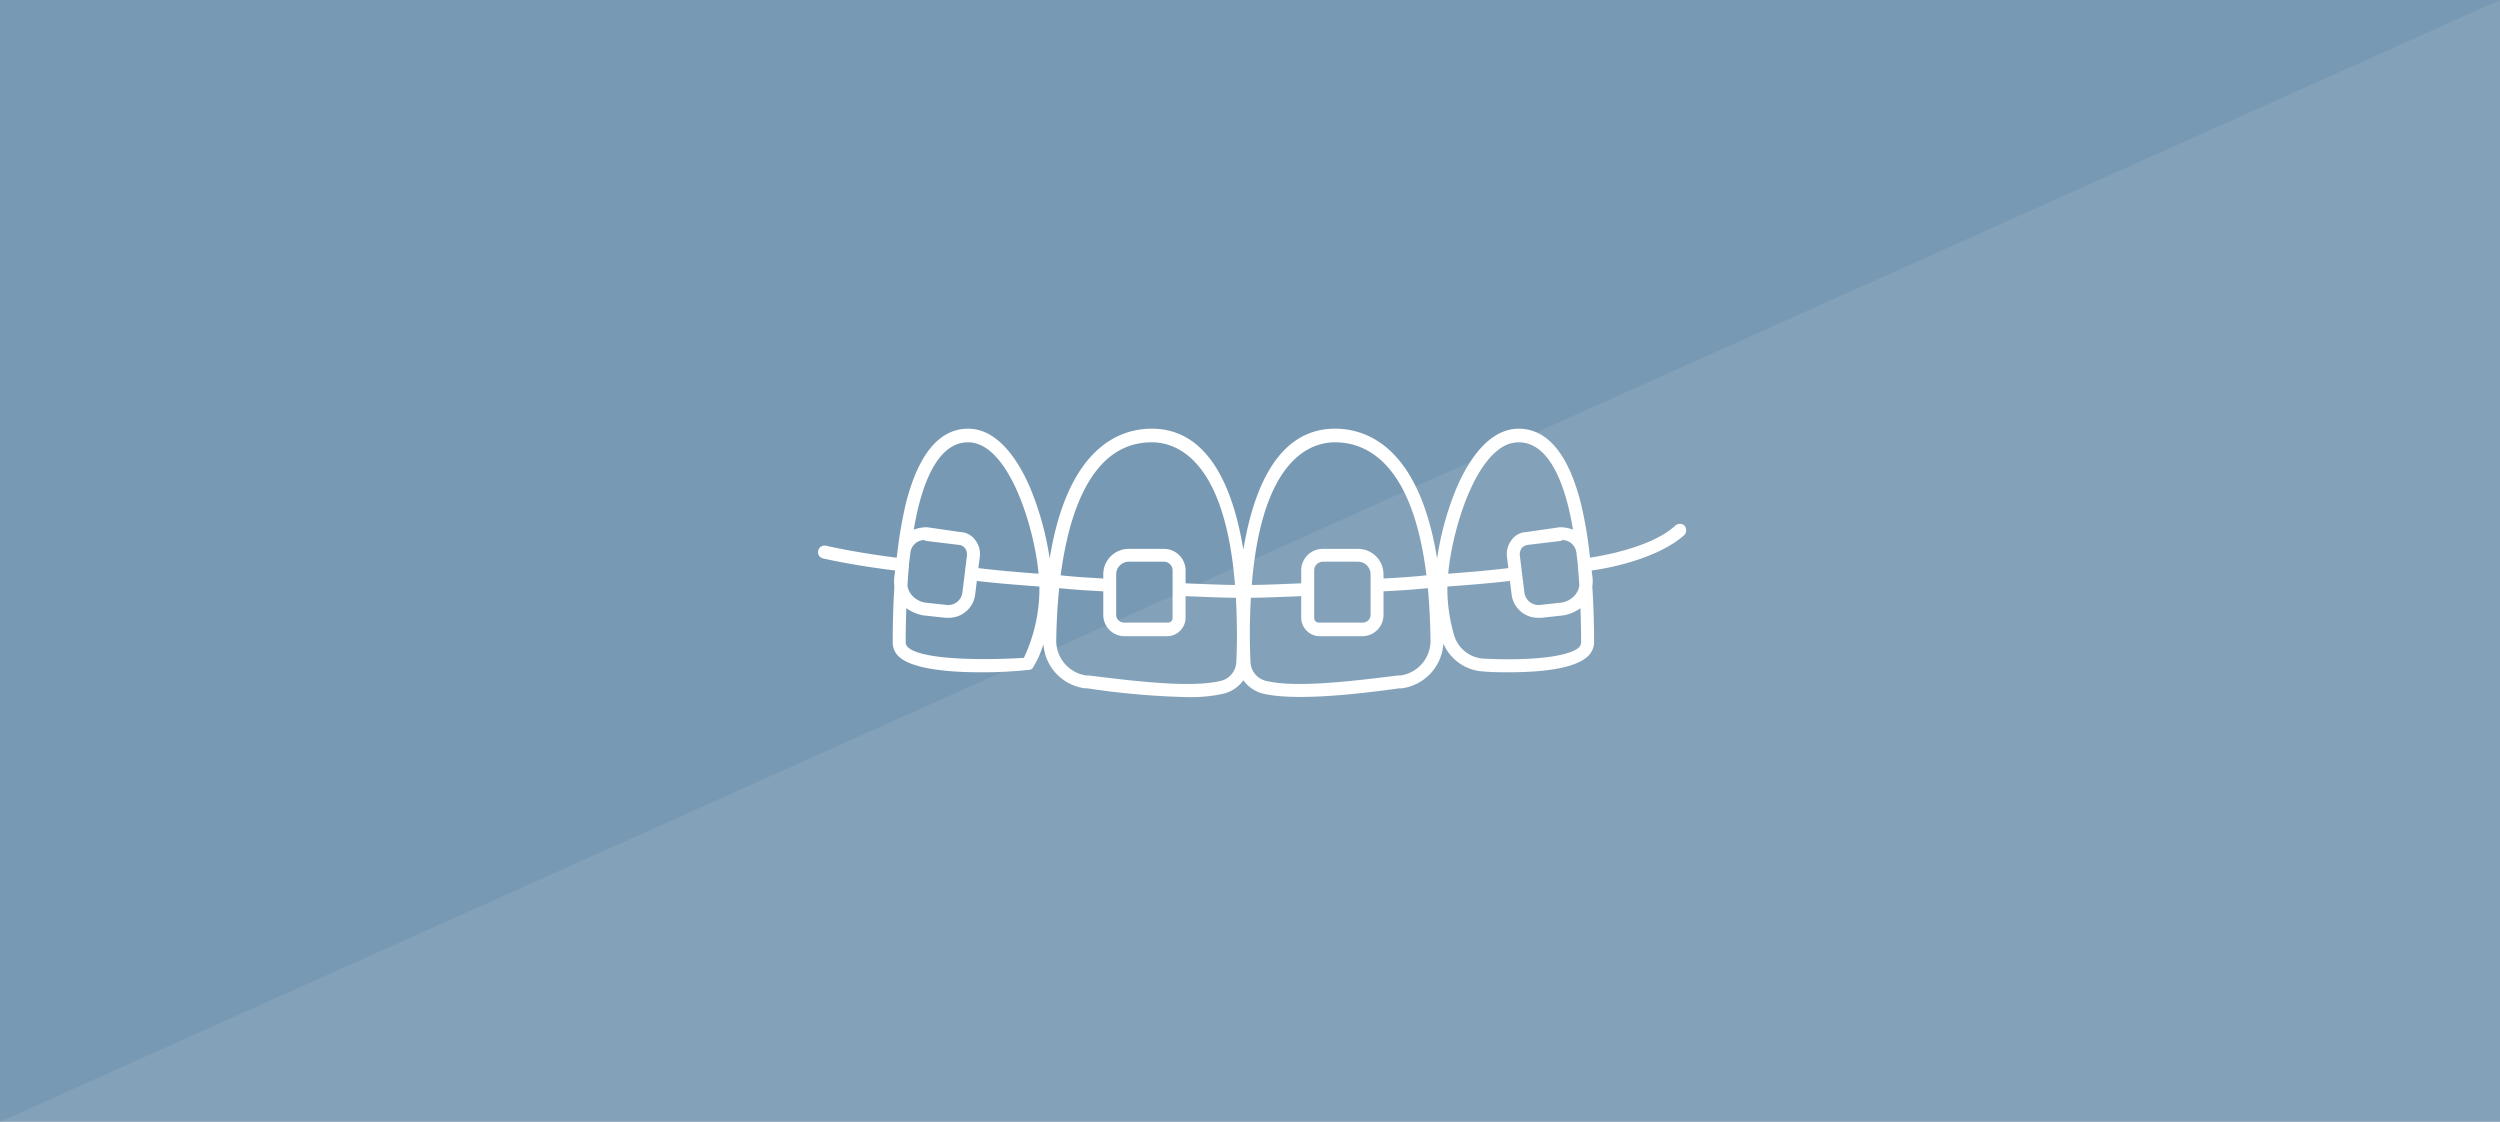 <svg id="icon_medical10_sp.svg" xmlns="http://www.w3.org/2000/svg" width="312" height="140" viewBox="0 0 312 140">
  <defs>
    <style>
      .cls-1 {
        fill: #7899b3;
      }

      .cls-2 {
        fill: #eff1f3;
        opacity: 0.1;
      }

      .cls-2, .cls-3 {
        fill-rule: evenodd;
      }

      .cls-3 {
        fill: #fff;
      }
    </style>
  </defs>
  <rect id="bg" class="cls-1" width="312" height="140"/>
  <path id="bg-2" data-name="bg" class="cls-2" d="M1260,24686v140H948Z" transform="translate(-948 -24686)"/>
  <path id="シェイプ_1527" data-name="シェイプ 1527" class="cls-3" d="M1158.22,24751.6a0.834,0.834,0,0,0-1.14,0c-2.73,2.5-8.12,3.6-10.64,4l-0.07-.6h0l-0.02-.1-0.02-.2h0a50.45,50.45,0,0,0-1.04-5.9c-1.55-6.1-4.16-9.3-7.76-9.3-2.99,0-5.66,2.6-7.71,7.3a36.985,36.985,0,0,0-2.47,8.9c-2.24-13.8-8.65-16.2-12.74-16.2-7.19,0-10.2,7.6-11.44,15.1-1.23-7.5-4.24-15.1-11.43-15.1-4.09,0-10.5,2.4-12.74,16.2a37.451,37.451,0,0,0-2.47-8.9c-2.05-4.7-4.72-7.3-7.71-7.3-3.6,0-6.21,3.2-7.76,9.3a54.487,54.487,0,0,0-1.04,5.9h0l-0.02.2-0.02.1h0l-0.07.6c-3.19-.4-6.17-0.9-8.85-1.5a0.81,0.81,0,0,0-.96.7,0.792,0.792,0,0,0,.64.9c2.72,0.6,5.74,1.1,8.97,1.5l-0.11.9a5.059,5.059,0,0,0,.02,1.1c-0.14,2.2-.21,4.5-0.21,7a2.388,2.388,0,0,0,.83,1.8c1.7,1.5,6.19,1.9,10.02,1.9a52.534,52.534,0,0,0,6.1-.3,0.622,0.622,0,0,0,.62-0.4,12.516,12.516,0,0,0,1.24-2.8,5.974,5.974,0,0,0,5.16,5.5h0.29a98.014,98.014,0,0,0,12.5,1.1,19.076,19.076,0,0,0,4.4-.4,4.29,4.29,0,0,0,2.6-1.7,4.342,4.342,0,0,0,2.61,1.7c4.13,0.9,11.82,0,16.9-.7h0.29a5.991,5.991,0,0,0,5.16-5.6,5.75,5.75,0,0,0,5.04,3.5c1.09,0.1,2.12.1,3.08,0.1,5.23,0,8.56-.7,9.92-2a2.426,2.426,0,0,0,.77-1.7c0-2.5-.08-4.8-0.22-7a4.5,4.5,0,0,0,.03-1.1h0l-0.11-.9c2.93-.4,8.5-1.7,11.53-4.4A0.872,0.872,0,0,0,1158.22,24751.6Zm-20.55,3.7a1.4,1.4,0,0,1,.24-0.9,1.188,1.188,0,0,1,.79-0.4l4.14-.5a0.213,0.213,0,0,1,.21-0.1,1.771,1.771,0,0,1,1.67,1.5h0.01l0.02,0.2,0.17,1.4c-0.01,0-.01,0-0.01.1h0c0.08,0.9.14,1.7,0.19,2.5a2.488,2.488,0,0,1-.48,1.1,2.81,2.81,0,0,1-1.7,1l-2.74.3a1.783,1.783,0,0,1-1.93-1.5Zm-0.14-14.1c2.76,0,4.85,2.7,6.19,8,0.22,0.9.42,1.9,0.59,2.9a4.586,4.586,0,0,0-1.67-.3l-4.14.6a2.372,2.372,0,0,0-1.86,1,2.859,2.859,0,0,0-.57,2.1l0.17,1.4c-2.42.3-4.93,0.5-7.51,0.7C1129.33,24751.4,1132.6,24741.2,1137.53,24741.2Zm-22.92,0c3.73,0,9.65,2.3,11.41,16.6-1.81.2-3.6,0.3-5.36,0.4v-0.5a3.167,3.167,0,0,0-3.18-3.2h-4.4a2.693,2.693,0,0,0-2.69,2.7v1.6c-2.53.1-4.63,0.2-6.17,0.2C1105.51,24743,1111.76,24741.2,1114.61,24741.2Zm4.44,16.5v5a0.975,0.975,0,0,1-1.01,1h-5.39a0.578,0.578,0,0,1-.64-0.6v-5.9a1.091,1.091,0,0,1,1.07-1.1h4.4A1.579,1.579,0,0,1,1119.05,24757.7Zm-27.31-16.5c2.85,0,9.1,1.8,10.39,17.8-1.54,0-3.64-.1-6.17-0.2v-1.6a2.693,2.693,0,0,0-2.69-2.7h-4.4a3.167,3.167,0,0,0-3.18,3.2v0.5c-1.72-.1-3.49-0.2-5.32-0.4C1081.4,24750,1084.21,24741.2,1091.74,24741.2Zm2.6,16v5.9a0.578,0.578,0,0,1-.64.6h-5.39a0.975,0.975,0,0,1-1.01-1v-5a1.579,1.579,0,0,1,1.57-1.6h4.4A1.091,1.091,0,0,1,1094.34,24757.2Zm-25.52-16c4.93,0,8.2,10.2,8.8,16.4-2.58-.2-5.1-0.4-7.52-0.7l0.18-1.4a2.815,2.815,0,0,0-.57-2.1,2.372,2.372,0,0,0-1.86-1l-4.14-.6a4.586,4.586,0,0,0-1.67.3c0.17-1,.37-2,0.59-2.9C1063.97,24743.9,1066.06,24741.2,1068.82,24741.2Zm-7.38,15.4h0a0.34,0.34,0,0,0-.01-0.1l0.16-1.3h0l0.03-.3h0.01a1.762,1.762,0,0,1,1.67-1.5,0.213,0.213,0,0,1,.21.1l4.14,0.5a1.144,1.144,0,0,1,.78.4,1.409,1.409,0,0,1,.25.9l-0.58,4.7a1.783,1.783,0,0,1-1.93,1.5l-2.74-.3a2.81,2.81,0,0,1-1.7-1,2.381,2.381,0,0,1-.48-1.1c0.05-.8.11-1.7,0.19-2.5h0Zm14.34,11.5c-4.81.3-12.63,0.3-14.45-1.3a0.967,0.967,0,0,1-.3-0.6c0-1.5.03-2.9,0.08-4.3a5.167,5.167,0,0,0,2.12.9l2.75,0.3h0.4a3.311,3.311,0,0,0,3.32-2.9l0.21-1.7c2.51,0.3,5.12.5,7.8,0.7,0.01,0.1.01,0.2,0.01,0.3A20.245,20.245,0,0,1,1075.78,24768.1Zm26.59-2.8c0,1.1-.03,2.2-0.08,3.3a2.512,2.512,0,0,1-2.07,2.4c-3.86.9-11.38-.1-16.35-0.7h-0.29a4.369,4.369,0,0,1-3.76-4.3c0.02-1.8.11-4.1,0.37-6.6,1.88,0.2,3.72.3,5.5,0.4v2.9a2.653,2.653,0,0,0,2.62,2.7h5.39a2.325,2.325,0,0,0,2.26-2.3v-2.7c2.59,0.1,4.75.2,6.28,0.2,0.08,1.4.12,2.9,0.13,4.6h0v0.1Zm20.4,5h-0.29c-4.98.6-12.49,1.6-16.35,0.7a2.512,2.512,0,0,1-2.07-2.4c-0.05-1.1-.08-2.2-0.08-3.3v-0.1h0c0-1.7.05-3.2,0.13-4.6,1.54,0,3.69-.1,6.28-0.2v2.7a2.325,2.325,0,0,0,2.26,2.3h5.39a2.653,2.653,0,0,0,2.62-2.7v-2.9c1.82-.1,3.67-0.2,5.54-0.4,0.18,2,.3,4.2.33,6.6A4.369,4.369,0,0,1,1122.77,24770.3Zm22.28-3.5c-1.21,1.1-5.63,1.7-11.82,1.4a4.08,4.08,0,0,1-3.75-2.9,20.774,20.774,0,0,1-.85-5.8c0-.1,0-0.2.01-0.3,2.67-.2,5.29-0.4,7.8-0.7l0.21,1.7a3.308,3.308,0,0,0,3.31,2.9h0.41l2.75-.3a5.167,5.167,0,0,0,2.12-.9c0.05,1.4.08,2.8,0.08,4.3A0.978,0.978,0,0,1,1145.05,24766.8Z" transform="translate(-948 -24686)"/>
</svg>

